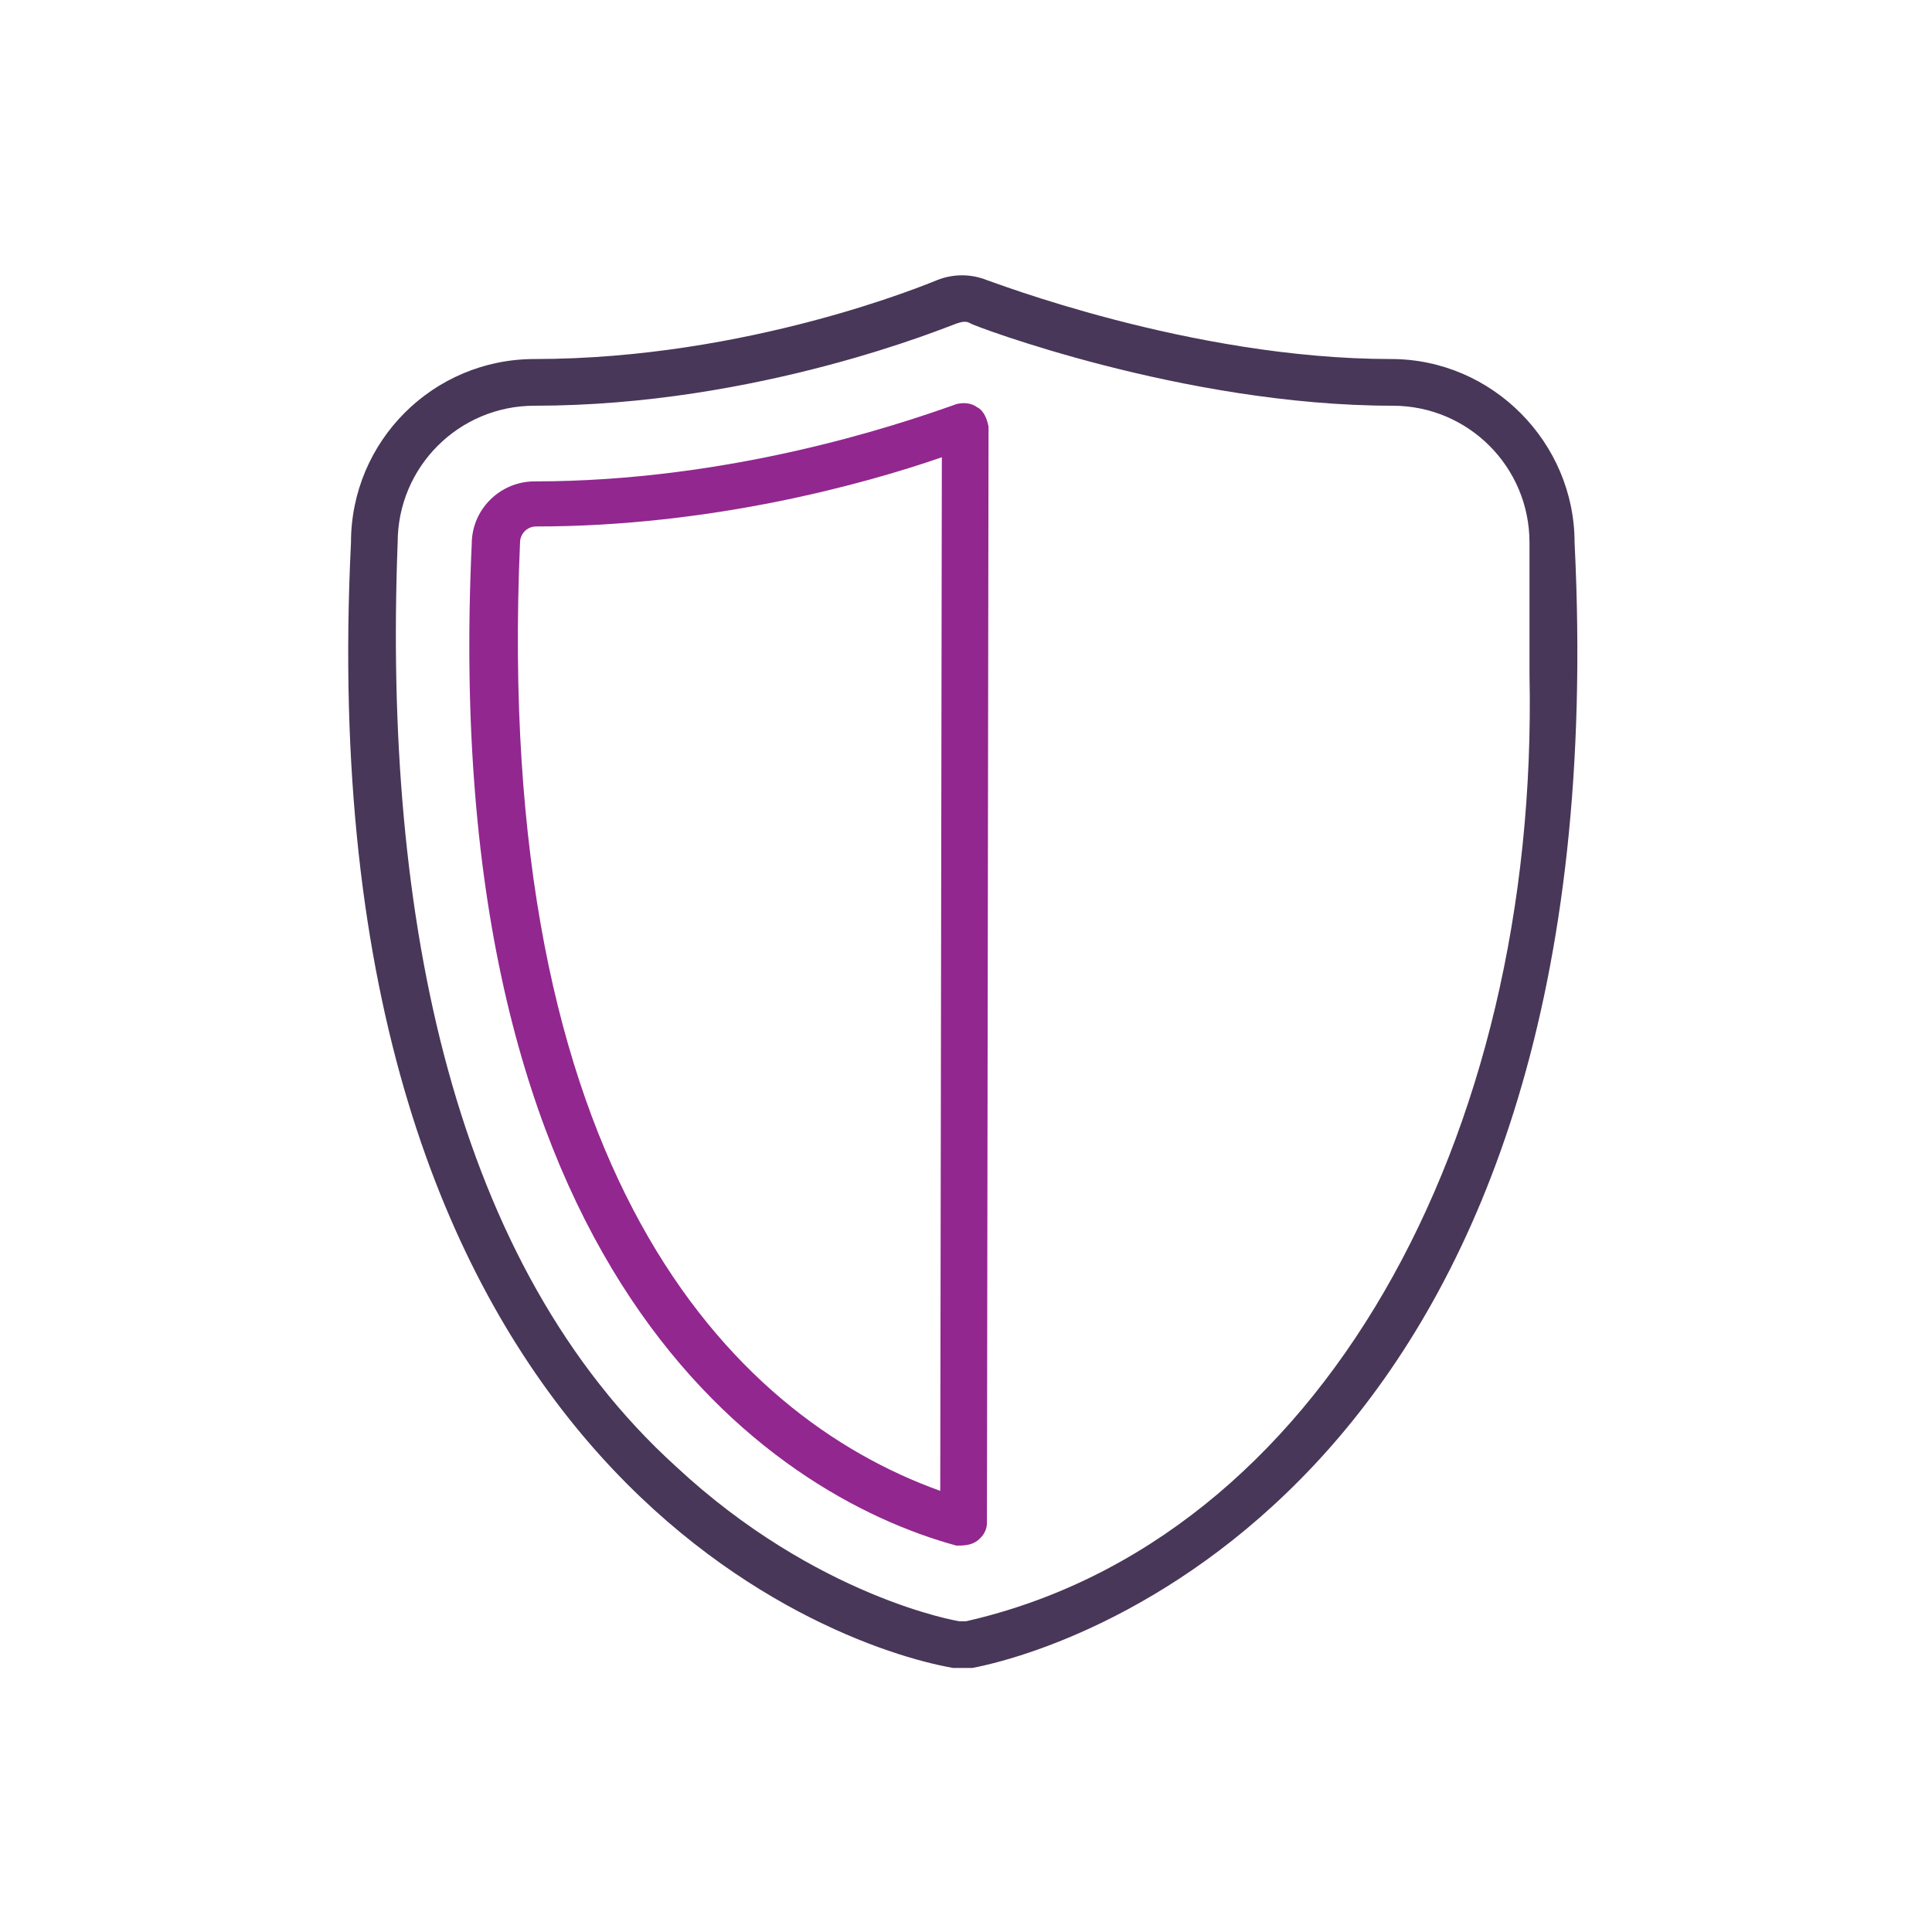 <?xml version="1.0" encoding="utf-8"?>
<!-- Generator: Adobe Illustrator 25.4.1, SVG Export Plug-In . SVG Version: 6.00 Build 0)  -->
<svg version="1.1" id="Layer_1" xmlns="http://www.w3.org/2000/svg" xmlns:xlink="http://www.w3.org/1999/xlink" x="0px" y="0px"
	 viewBox="0 0 120 120" style="enable-background:new 0 0 120 120;" xml:space="preserve">
<style type="text/css">
	.st0{fill:#483758;}
	.st1{fill:#92278F;}
</style>
<path class="st0" d="M86.4,22.3c-12.5,0-25-4.9-25.1-4.9c-1-0.4-2.1-0.4-3.1,0c-0.5,0.2-11.7,4.9-25,4.9c-6.3,0-11.4,5.1-11.4,11.4
	c-2.8,56.9,29.4,68.5,37.4,69.9c0.4,0,0.8,0,1.2,0c8.2-1.6,40.2-13.5,37.4-69.9C97.8,27.5,92.7,22.3,86.4,22.3z M95,41.9
	c0.6,28.8-13,53.8-35,58.8c-0.1,0-0.2,0-0.4,0c-0.1,0-8.9-1.5-17.6-9.6c-13.8-12.5-18.2-34-17.3-57.4c0-4.7,3.8-8.5,8.5-8.5
	c13.9,0,25.6-4.9,26.2-5.1c0.3-0.1,0.6-0.2,0.9,0c0.1,0.1,13.2,5.1,26.2,5.1c4.7,0,8.5,3.8,8.5,8.5C95,33.7,95,41.9,95,41.9z"/>
<path class="st1" d="M60.7,25.3c-0.4-0.3-0.9-0.3-1.3-0.2c-3.9,1.4-14.2,4.8-26.2,4.8c-2.1,0-3.9,1.7-3.9,3.9
	C27.2,79,47.7,92.8,59.4,96c0.4,0,0.9,0,1.3-0.3c0.4-0.3,0.6-0.7,0.6-1.1l0.1-68.1C61.3,26,61.1,25.5,60.7,25.3z M58.4,92.6
	c-13.1-4.7-27.8-19.9-26.1-58.9c0-0.5,0.4-1,1-1c10.8,0,20.3-2.6,25.2-4.3L58.4,92.6z"/>
</svg>
